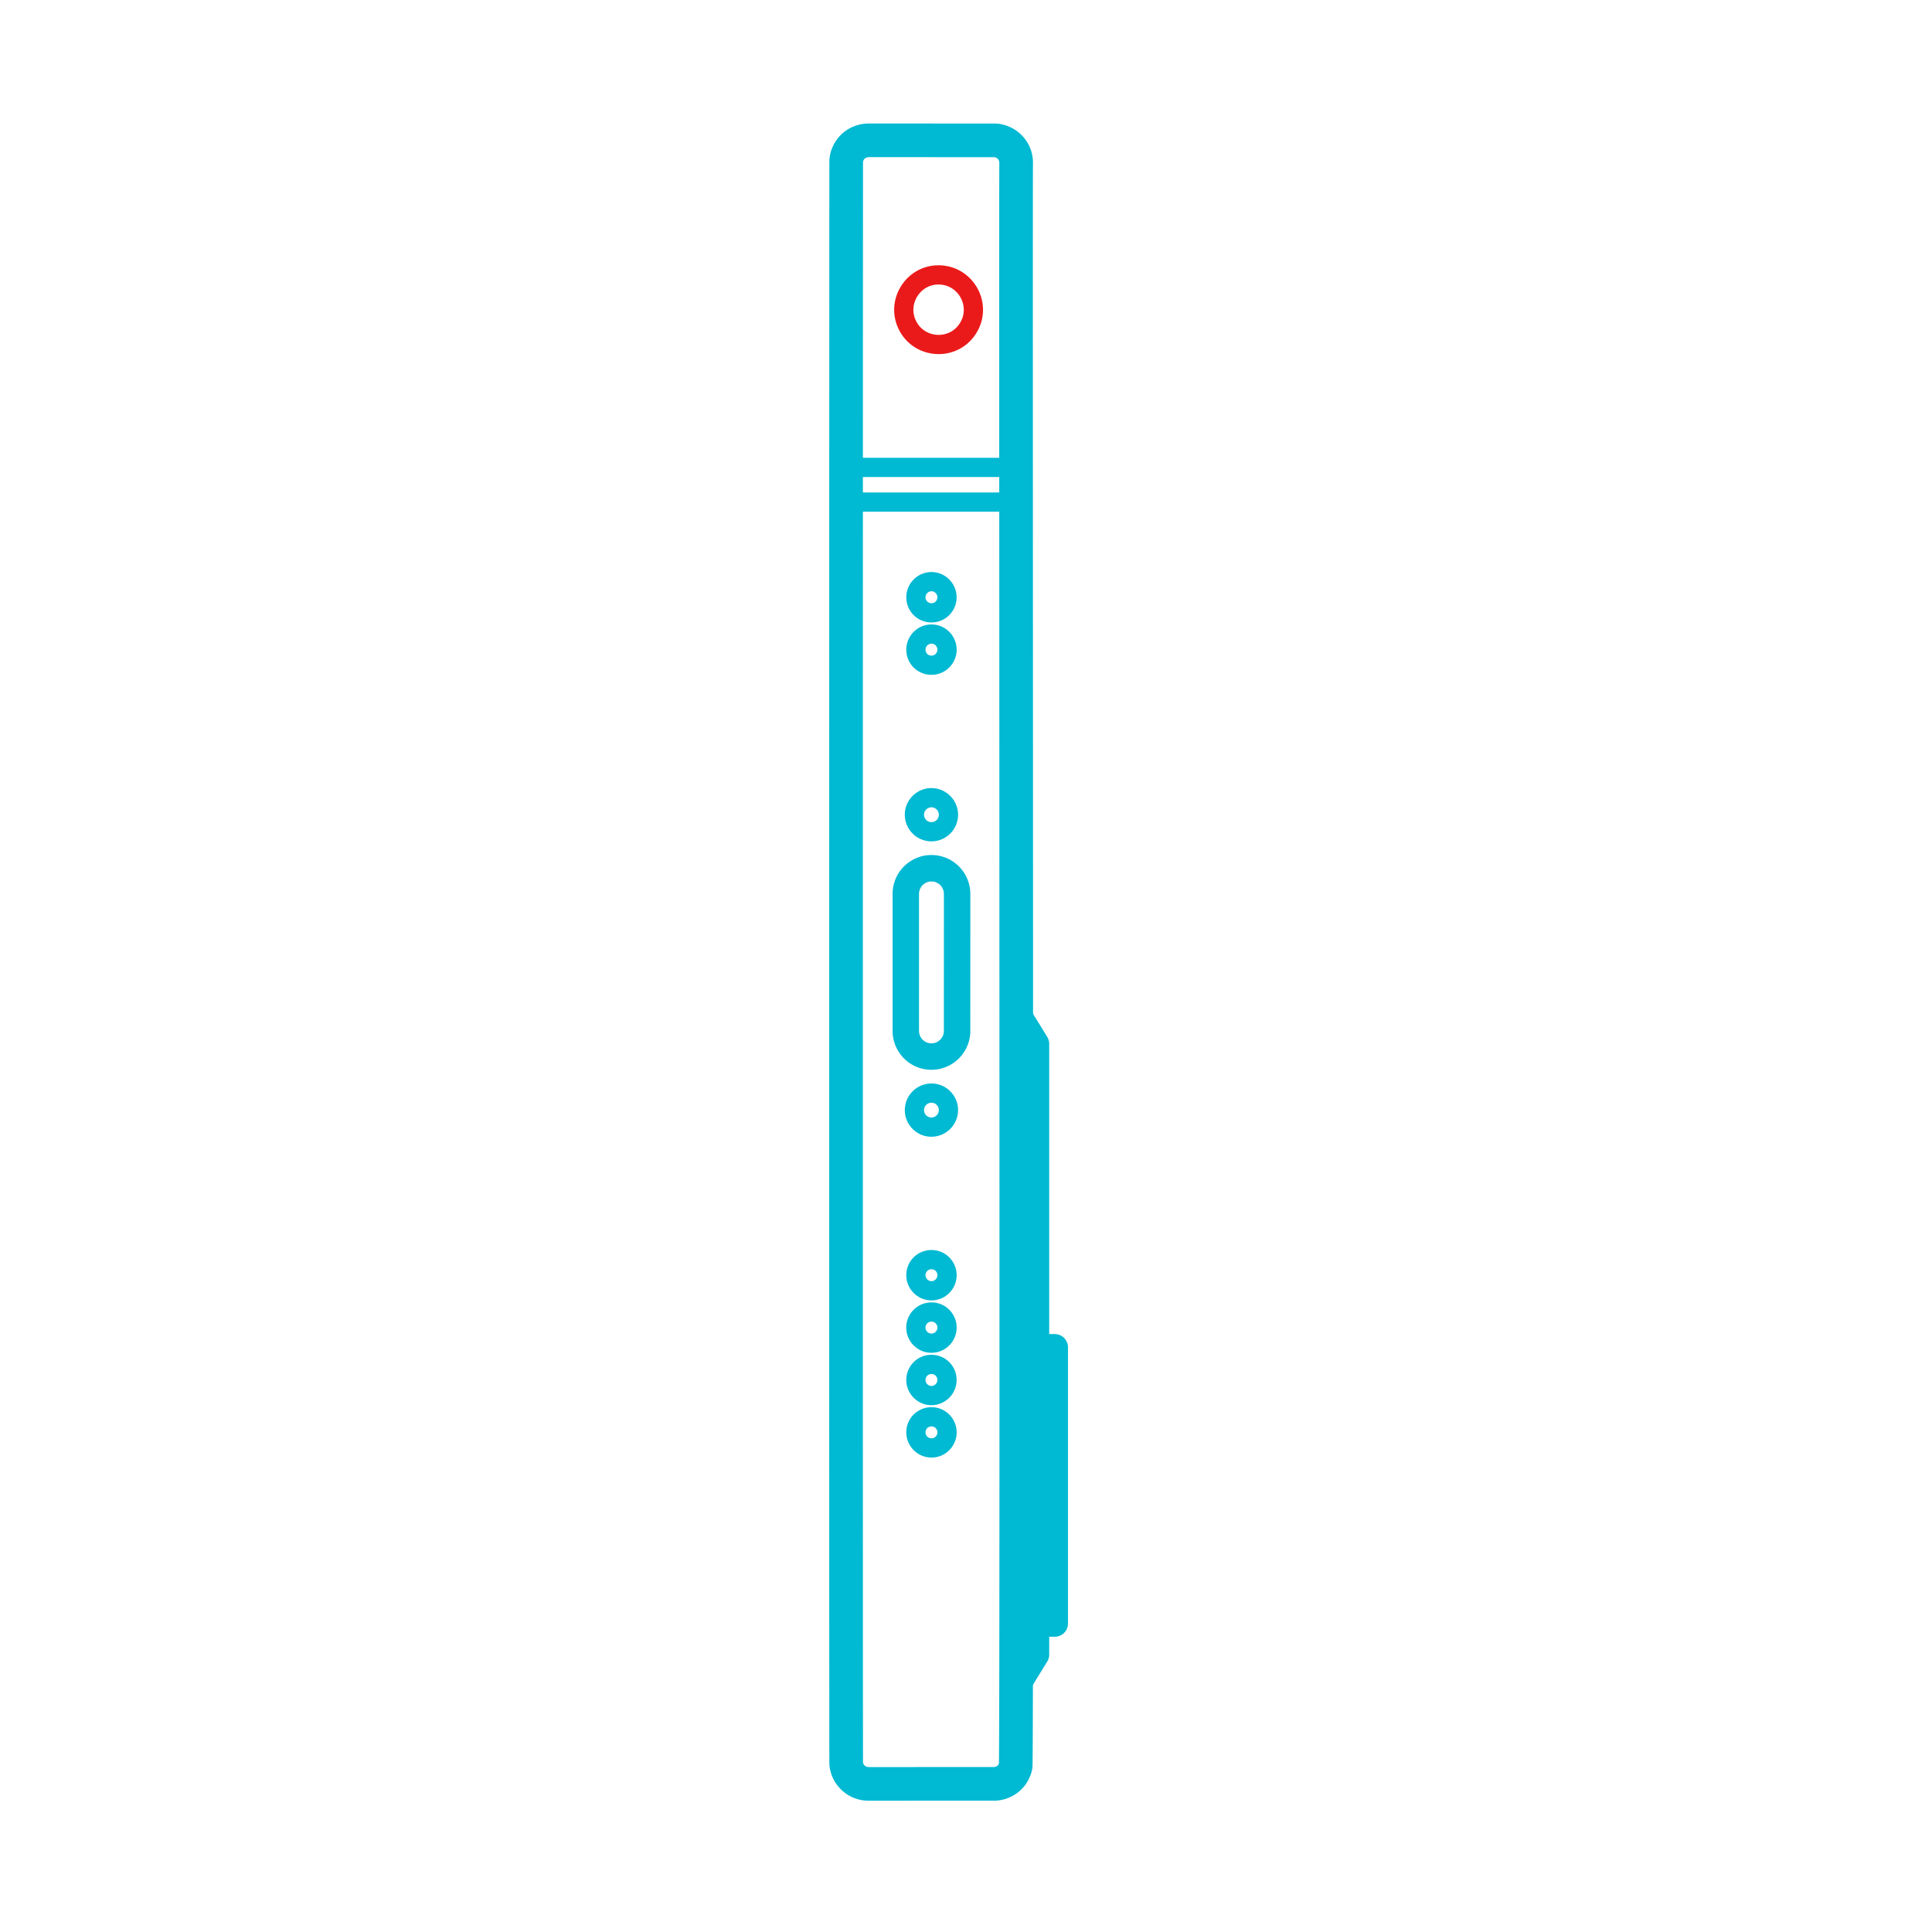 <svg xmlns="http://www.w3.org/2000/svg" xmlns:xlink="http://www.w3.org/1999/xlink" width="201" height="201" xmlns:v="https://vecta.io/nano"><style><![CDATA[.B{stroke-miterlimit:10}.C{stroke:rgb(0%,72.549%,82.353%)}.D{stroke-width:2.75}]]></style><defs><filter  x="0%" y="0%" width="100%" height="100%"><feColorMatrix in="SourceGraphic" values="0 0 0 0 1 0 0 0 0 1 0 0 0 0 1 0 0 0 1 0"/></filter><clipPath ><path d="M0 0h750v469H0z"/></clipPath><clipPath ><path d="M0 0h750v469H0z"/></clipPath><path id="D" d="M103.394 14.603c.887-.016 1.723.539 2.09 1.309.055.102.098.234.129.32s.051.203.066.27l.023.164a2.17 2.17 0 0 1 .016.262c-.055.5.094 166.363-.051 166.809-.008.027-.012.055-.012.055l-.016.055c-.004.027-.012.055-.012.055-.008.027-.02.055-.02.055l-.016.055c-.008.027-.02.055-.02.055-.008.023-.02.051-.02.051l-.023.055c-.008.027-.023.055-.023.055-.012.023-.023.051-.023.051-.012.027-.027.055-.027.055-.012.023-.027.051-.027.051-.012.023-.027.051-.027.051-.016.023-.031.051-.031.051-.016.023-.031.051-.031.051-.016.023-.035.047-.035.047-.016.027-.031.051-.031.051l-.039.047c-.016.023-.035.047-.035.047l-.039.047-.039.047-.043.043c-.02.023-.039.043-.039.043-.023.02-.043.043-.043.043l-.047.039c-.02.02-.043.039-.043.039l-.047.039-.047.039c-.023.016-.047.035-.047.035-.023.016-.051.035-.051.035l-.047.031c-.027.016-.051.031-.051.031-.027.016-.051.031-.051.031-.027.016-.051.031-.051.031-.027.012-.055.027-.055.027-.023.012-.051.023-.051.023-.027.016-.051.027-.051.027l-.055.023c-.027.012-.055.02-.055.02-.027.012-.055.02-.055.02-.023.012-.051.02-.051.02-.027.012-.055.02-.055.02l-.055.016-.055.016c-.027.004-.055.012-.055.012-.027.008-.051.012-.051.012-.027.008-.055.012-.055.012l-.055.008-.055.008-.051.008c-.027.004-.055.004-.055.004l-.051.008h-.055c-.027.004-.051.004-.051.004h-.051c-.055-.004-13.051.004-13.098 0-.023 0-.051-.004-.051-.004h-.051l-.055-.008c-.027 0-.051-.004-.051-.004l-.055-.008-.055-.008-.055-.008c-.023-.004-.051-.012-.051-.012-1-.203-1.758-1.078-1.836-2.062-.027-.531-.016-166.203 0-166.754 0-.027.004-.055.004-.055l.008-.051.008-.055.008-.055c.004-.027.012-.055.012-.055.004-.027.012-.051.012-.051.008-.027.012-.055.012-.055l.016-.055.016-.055c.012-.027.02-.055.02-.055.008-.027.02-.055.02-.055.008-.027.02-.051.02-.051.008-.027.02-.055.02-.055l.023-.055c.012-.023.027-.051.027-.051l.023-.055c.016-.023.027-.051.027-.051.016-.023.031-.051.031-.051.016-.023.031-.051.031-.051.016-.027.031-.051.031-.051.016-.023.031-.051.031-.051.02-.023.035-.047.035-.047.02-.023.035-.047.035-.047l.039-.047.039-.047.039-.047c.02-.02.039-.043.039-.043l.043-.043c.023-.02.043-.043.043-.043.023-.02.043-.039.043-.039l.047-.039.047-.039.047-.039c.023-.016.047-.035.047-.035.023-.016.047-.035.047-.035.027-.016.051-.031.051-.031.023-.016.051-.031.051-.031.027-.016.051-.031.051-.031.027-.016.051-.031.051-.031.027-.012.051-.027.051-.027l.055-.023c.027-.016.051-.027.051-.027l.055-.023c.027-.012.051-.02.051-.02.027-.012.055-.02.055-.02.027-.012.055-.02.055-.02.027-.012.055-.02.055-.02l.055-.016.055-.016c.027-.008.051-.012.051-.012l.055-.016.055-.008.055-.008c.027-.008.055-.012.055-.012.023-.004.051-.004.051-.004l.055-.008c.027 0 .051-.004.051-.004.027 0 .055-.004.055-.004h.051c.047-.012 13.043.008 13.094 0zm0 0"/><path id="E" d="M96.906 150.642c1.211-.004 1.973-1.273 1.461-2.324-.602-1.23-2.316-1.207-2.91-.027a1.63 1.63 0 0 0 1.449 2.352zm0 0"/></defs><g fill="none" stroke-linecap="round" stroke-linejoin="round" class="B"><g class="C"><use xlink:href="#D" class="D"/><use xlink:href="#D" stroke-width="3.5"/></g><g stroke-width="2"><path d="M97.649 28.599c2.703.009 4.404 2.845 3.262 5.192-1.343 2.749-5.171 2.696-6.497.061-1.221-2.443.602-5.271 3.235-5.253zm0 0" stroke="#eb1a1a"/><g class="C"><path d="M96.906 60.513a1.63 1.63 0 0 1 1.461 2.328c-.602 1.227-2.316 1.207-2.91.023a1.63 1.63 0 0 1 1.449-2.352zm0 5.453c1.211.004 1.973 1.273 1.461 2.324-.602 1.23-2.316 1.207-2.91.027a1.63 1.63 0 0 1 1.449-2.352zm0 17.024a1.78 1.78 0 0 1 1.754 2.012 1.8 1.8 0 0 1-.68 1.168c-.332.246-.691.363-1.09.363s-.844-.168-1.133-.422a1.77 1.77 0 0 1-.609-1.141c-.129-1.059.715-1.984 1.758-1.98zm0 0"/><use xlink:href="#E"/><path d="M96.906 145.193a1.63 1.63 0 0 0 1.461-2.328c-.602-1.227-2.316-1.207-2.91-.023a1.63 1.63 0 0 0 1.449 2.352zm0-5.453c1.211 0 1.973-1.273 1.461-2.324-.602-1.23-2.316-1.207-2.91-.023-.547 1.09.27 2.355 1.449 2.348zm0 0"/><use xlink:href="#E" y="-16.352"/><path d="M96.906 117.263a1.78 1.78 0 0 0 1.754-2.008 1.8 1.8 0 0 0-.68-1.168 1.75 1.75 0 0 0-1.09-.363c-.402-.004-.844.168-1.133.422a1.77 1.77 0 0 0-.609 1.141c-.129 1.055.715 1.984 1.758 1.977zm8.809-68.633H88.031m0 3.606h17.684"/></g></g><g class="D C"><path d="M96.906 90.329a2.67 2.67 0 0 1 1.344.363 2.68 2.68 0 0 1 1.148 1.355 2.66 2.66 0 0 1 .168.742l.008.18c.008.008-.008 14.27 0 14.285a2.51 2.51 0 0 1-.012.242 2.56 2.56 0 0 1-.215.832 2.67 2.67 0 0 1-2.473 1.594 2.7 2.7 0 0 1-1.285-.344 2.66 2.66 0 0 1-1.125-1.25 2.67 2.67 0 0 1-.215-.832 2.39 2.39 0 0 1-.012-.242V92.97c.004-.059.004-.121.008-.18a2.7 2.7 0 0 1 .168-.742c.387-1.031 1.406-1.727 2.492-1.719zm10.875 49.84h1.953v28.738h-1.953zm0 0"/><path d="M107.781 172.142l-2.066 3.355V105.24l2.066 3.355zm0 0"/></g></g></svg>